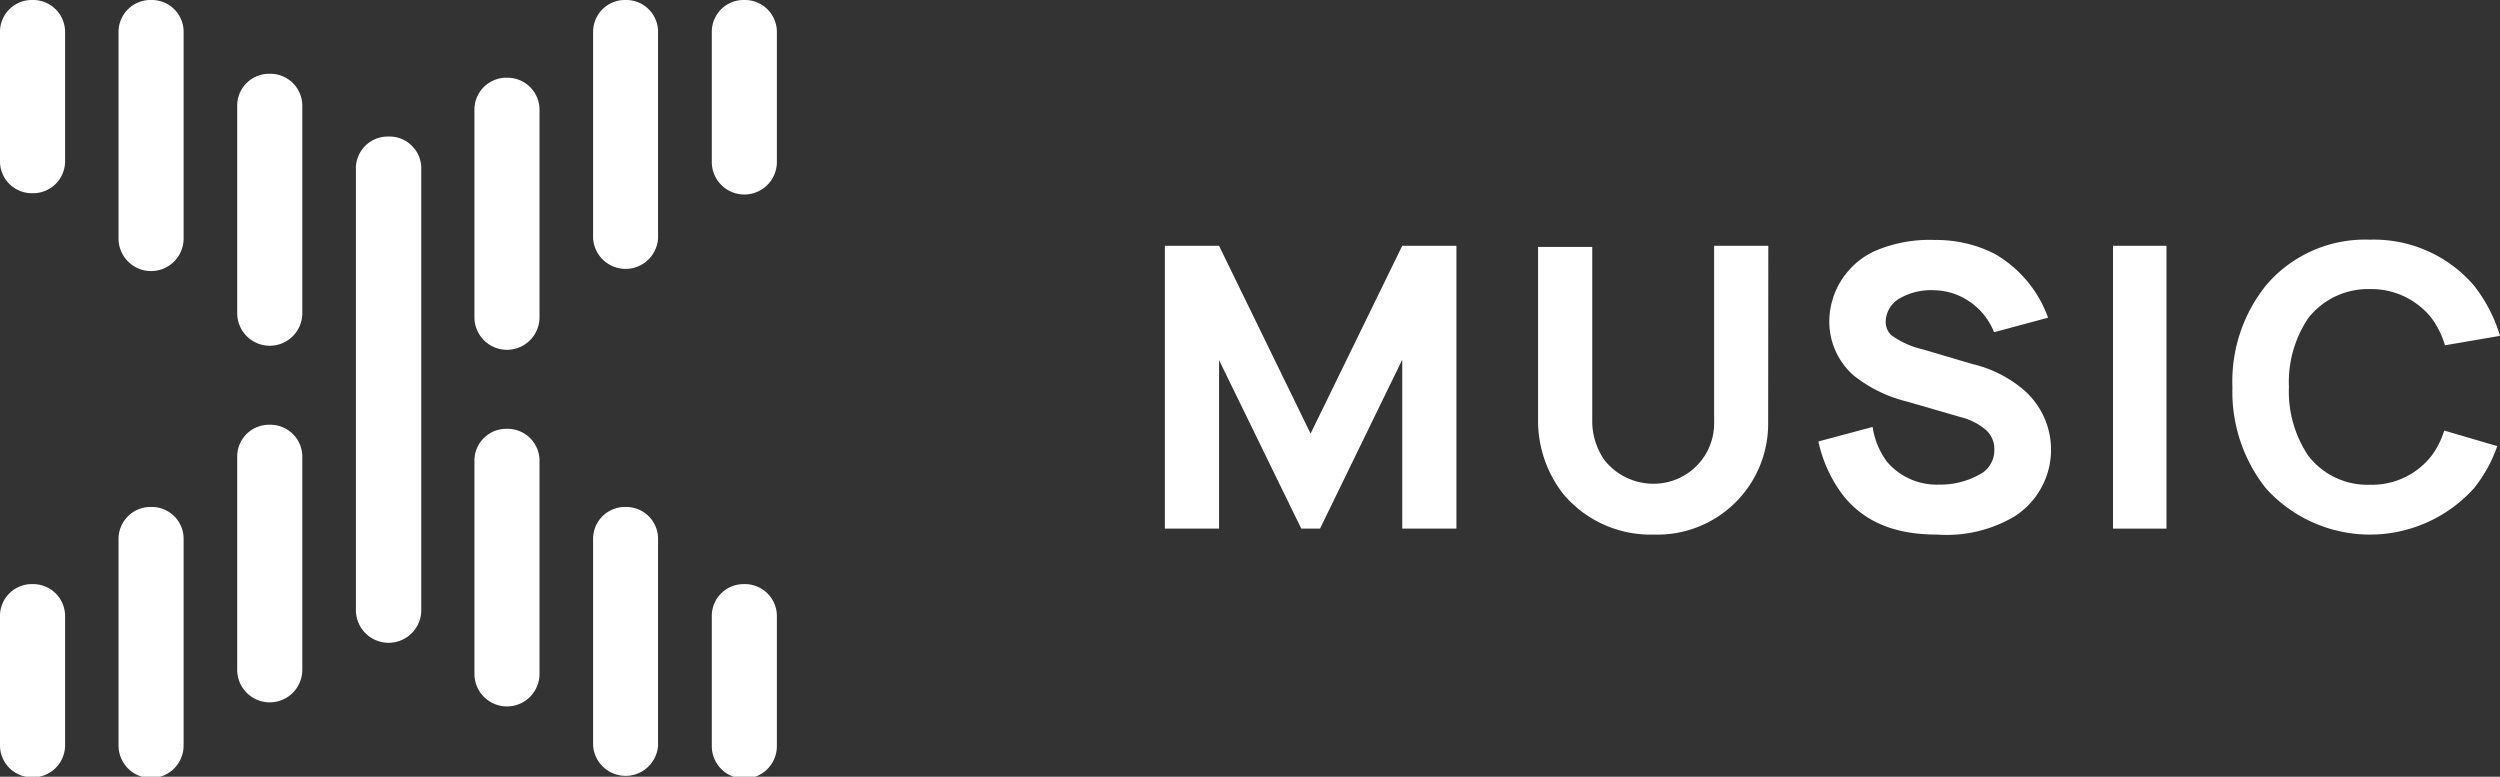<svg xmlns="http://www.w3.org/2000/svg" viewBox="0 0 172.1 53.47"><rect x="0" y="0" width="172.1" height="53.47" fill="#333333" stroke="none"/><defs><style>.cls-1{fill:#fff;}</style></defs><g id="Layer_2" data-name="Layer 2"><g id="Layer_1-2" data-name="Layer 1"><path class="cls-1" d="M2.24,0A2.19,2.19,0,0,0,0,2.15v9a2.19,2.19,0,0,0,2.24,2.15,2.2,2.2,0,0,0,2.24-2.15v-9A2.2,2.2,0,0,0,2.24,0Z"/><path class="cls-1" d="M10.4,0A2.2,2.2,0,0,0,8.16,2.15V16.42a2.24,2.24,0,0,0,4.48,0V2.15A2.19,2.19,0,0,0,10.4,0Z"/><path class="cls-1" d="M18.57,5.08a2.19,2.19,0,0,0-2.24,2.14V21.56a2.24,2.24,0,0,0,4.48,0V7.22A2.2,2.2,0,0,0,18.57,5.08Z"/><path class="cls-1" d="M26.73,9.4a2.19,2.19,0,0,0-2.23,2.15V42A2.24,2.24,0,0,0,29,42V11.55A2.19,2.19,0,0,0,26.73,9.4Z"/><path class="cls-1" d="M51.23,0A2.19,2.19,0,0,0,49,2.15v9a2.24,2.24,0,0,0,4.48,0v-9A2.2,2.2,0,0,0,51.23,0Z"/><path class="cls-1" d="M43.06,0a2.19,2.19,0,0,0-2.23,2.15V16.42a2.24,2.24,0,0,0,4.47,0V2.15A2.19,2.19,0,0,0,43.06,0Z"/><path class="cls-1" d="M34.9,5.35A2.2,2.2,0,0,0,32.66,7.5V21.84a2.24,2.24,0,0,0,4.48,0V7.5A2.21,2.21,0,0,0,34.9,5.35Z"/><path class="cls-1" d="M10.4,34.9a2.2,2.2,0,0,0-2.24,2.15V51.32a2.24,2.24,0,0,0,4.48,0V37.05A2.19,2.19,0,0,0,10.4,34.9Z"/><path class="cls-1" d="M43.06,34.9a2.19,2.19,0,0,0-2.23,2.15V51.32a2.24,2.24,0,0,0,4.47,0V37.05A2.19,2.19,0,0,0,43.06,34.9Z"/><path class="cls-1" d="M2.24,40.21A2.19,2.19,0,0,0,0,42.36v9a2.2,2.2,0,0,0,2.24,2.15,2.21,2.21,0,0,0,2.24-2.15v-9A2.2,2.2,0,0,0,2.24,40.21Z"/><path class="cls-1" d="M51.23,40.21A2.19,2.19,0,0,0,49,42.36v9a2.24,2.24,0,0,0,4.48,0v-9A2.2,2.2,0,0,0,51.23,40.21Z"/><path class="cls-1" d="M18.57,29.24a2.19,2.19,0,0,0-2.24,2.15V46.11a2.24,2.24,0,0,0,4.48,0V31.39A2.2,2.2,0,0,0,18.57,29.24Z"/><path class="cls-1" d="M34.9,29.52a2.19,2.19,0,0,0-2.24,2.15V46.39a2.24,2.24,0,0,0,4.48,0V31.67A2.2,2.2,0,0,0,34.9,29.52Z"/><path class="cls-1" d="M100.26,36.39H96.53V24.76L90.87,36.39H89.58l-5.66-11.6v11.6H80.19V16.92h3.73l6.3,12.93,6.31-12.93h3.73Z"/><path class="cls-1" d="M121.72,29.09a7.63,7.63,0,0,1-7.89,7.71A7.84,7.84,0,0,1,107.61,34a8.2,8.2,0,0,1-1.73-4.92V17l3.73,0V29a4.67,4.67,0,0,0,.84,2.67,4.28,4.28,0,0,0,3.38,1.63A4.16,4.16,0,0,0,118,29V16.92h3.73Z"/><path class="cls-1" d="M137.27,22.87a4.56,4.56,0,0,0-1.81-2.19,4.43,4.43,0,0,0-2.3-.7,4.35,4.35,0,0,0-2.35.54,1.9,1.9,0,0,0-1,1.62,1.29,1.29,0,0,0,.37.92,6,6,0,0,0,2.22,1l3.38,1a8.4,8.4,0,0,1,3.6,1.84,5.45,5.45,0,0,1-.7,8.65,9.18,9.18,0,0,1-5.33,1.25c-2.6,0-4.81-.68-6.41-2.62a9.32,9.32,0,0,1-1.76-3.79l3.73-1a5.33,5.33,0,0,0,1,2.41,4.5,4.5,0,0,0,3.59,1.56,5.52,5.52,0,0,0,3-.83,1.89,1.89,0,0,0,.79-1.6,1.74,1.74,0,0,0-.6-1.35,4.32,4.32,0,0,0-1.73-.87l-3.62-1.05a9.56,9.56,0,0,1-3.73-1.81,4.92,4.92,0,0,1-1.68-3.79,5.36,5.36,0,0,1,3.16-4.79,9.52,9.52,0,0,1,4.11-.75,8.89,8.89,0,0,1,4.09.94,8.31,8.31,0,0,1,3.7,4.41Z"/><path class="cls-1" d="M149.14,16.92V36.39h-3.68V16.92Z"/><path class="cls-1" d="M171.91,30.71a9.66,9.66,0,0,1-1.6,2.9,9.64,9.64,0,0,1-14.33,0,10.69,10.69,0,0,1-2.3-6.95,10.57,10.57,0,0,1,2.3-7,8.94,8.94,0,0,1,7.17-3.16,9.07,9.07,0,0,1,7.16,3.16,10.41,10.41,0,0,1,1.79,3.46l-3.79.65a5.94,5.94,0,0,0-.92-1.87,5.29,5.29,0,0,0-4.24-2,5.23,5.23,0,0,0-4.25,2,7.89,7.89,0,0,0-1.33,4.74,7.92,7.92,0,0,0,1.33,4.73,5.13,5.13,0,0,0,4.25,2,5.19,5.19,0,0,0,4.24-2,5.74,5.74,0,0,0,.87-1.73Z"/></g></g></svg>